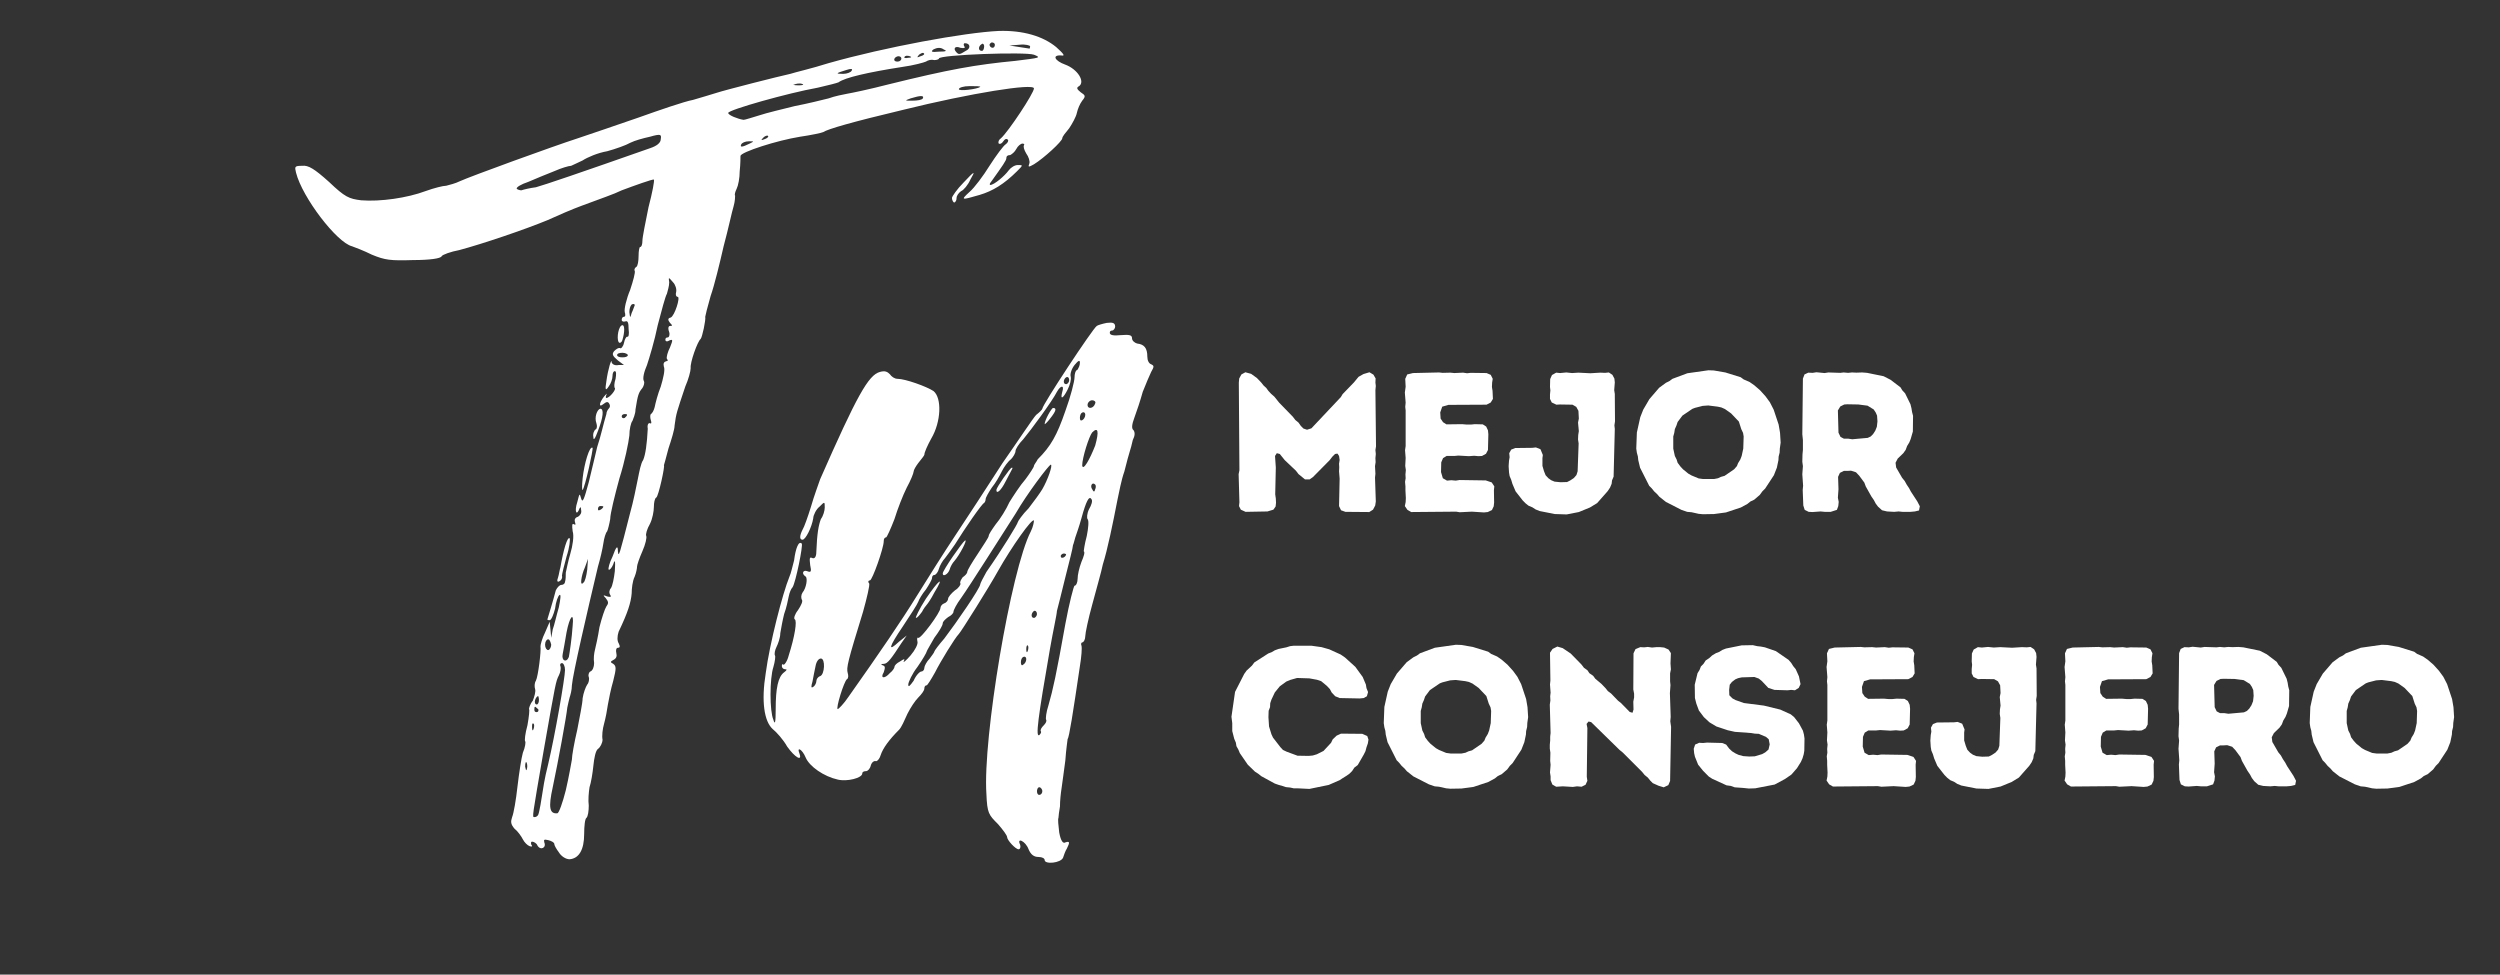 <svg xmlns="http://www.w3.org/2000/svg" xmlns:xlink="http://www.w3.org/1999/xlink" width="590" viewBox="0 0 442.5 172.5" height="230" preserveAspectRatio="xMidYMid meet"><rect x="0" y="0" width="442.5" height="172.5" fill="#333333" stroke="none"/><defs><g></g></defs><g fill="#ffffff" fill-opacity="1"><g transform="translate(216.702, 90.597)"><g><path d="M 2.605 -1.02 L 2.922 -0.387 L 3.766 0 L 7.637 -0.07 L 8.691 -0.387 L 9.082 -0.949 L 9.152 -1.617 L 9.117 -2.359 L 9.012 -3.098 L 9.117 -7.848 L 8.977 -9.891 L 9.293 -10.383 L 9.82 -10.242 L 10.699 -9.152 L 12.672 -7.285 L 13.129 -6.688 L 14.289 -5.738 L 15.098 -5.738 L 15.695 -6.16 L 18.652 -9.152 L 19.109 -9.75 L 19.602 -10.242 L 20.027 -10.312 L 20.309 -9.891 L 20.414 -9.188 L 20.309 -8.516 L 20.344 -7.883 L 20.309 -7.18 L 20.414 -5.879 L 20.309 -1.02 L 20.66 -0.281 L 21.434 0 L 25.656 0.035 L 26.324 -0.387 L 26.711 -1.125 L 26.816 -1.832 L 26.676 -6.055 L 26.746 -6.723 L 26.676 -8.094 L 26.781 -8.797 L 26.746 -9.504 L 26.816 -10.242 L 26.746 -10.945 L 26.852 -11.578 L 26.746 -21.539 L 26.816 -22.277 L 26.746 -22.875 L 26.781 -23.617 L 26.395 -24.285 L 25.691 -24.707 L 24.637 -24.391 L 23.758 -23.898 L 22.945 -22.91 L 20.941 -20.836 L 20.625 -20.309 L 15.414 -14.781 L 14.641 -14.535 L 14.008 -14.746 L 13.551 -15.203 L 13.129 -15.801 L 12.566 -16.262 L 12.141 -16.824 L 9.715 -19.32 L 8.867 -20.379 L 8.27 -20.906 L 7.812 -21.398 L 7.426 -21.926 L 6.934 -22.383 L 6.547 -22.875 L 5.773 -23.688 L 4.75 -24.426 L 3.73 -24.707 L 3.027 -24.32 L 2.641 -23.617 L 2.57 -22.875 L 2.676 -7.355 L 2.535 -6.688 L 2.676 -1.688 Z M 2.605 -1.02 "></path></g></g></g><g fill="#ffffff" fill-opacity="1"><g transform="translate(246.123, 90.597)"><g><path d="M 2.535 -1.02 L 2.992 -0.352 L 3.66 0.035 L 11.613 -0.035 L 12.246 0.07 L 14.395 -0.035 L 16.543 0.105 L 17.211 0.035 L 17.949 -0.316 L 18.266 -0.984 L 18.336 -1.652 L 18.301 -3.836 L 18.371 -4.504 L 17.914 -5.207 L 16.859 -5.562 L 12.211 -5.633 L 11.543 -5.527 L 10.77 -5.598 L 9.996 -5.527 L 9.258 -5.949 L 8.938 -7.039 L 8.977 -8.762 L 9.293 -9.504 L 9.926 -9.891 L 11.297 -9.891 L 12 -9.961 L 13.867 -9.855 L 14.816 -9.926 L 15.555 -9.855 L 16.191 -9.891 L 16.895 -10.277 L 17.246 -10.945 L 17.316 -13.727 L 17.246 -14.43 L 16.93 -15.098 L 16.332 -15.484 L 14.922 -15.52 L 14.219 -15.449 L 13.48 -15.449 L 12.672 -15.52 L 9.891 -15.484 L 9.293 -15.871 L 8.867 -16.508 L 8.797 -17.598 L 9.152 -18.617 L 10.242 -18.934 L 17 -18.969 L 17.738 -19.355 L 18.125 -19.992 L 18.055 -21.434 L 17.949 -22.102 L 17.984 -22.875 L 18.09 -23.547 L 17.738 -24.25 L 17 -24.566 L 14.184 -24.602 L 13.551 -24.531 L 12.848 -24.637 L 11.297 -24.566 L 10.594 -24.637 L 9.223 -24.602 L 8.586 -24.672 L 3.977 -24.566 L 2.957 -24.32 L 2.605 -23.547 L 2.676 -22.137 L 2.535 -21.117 L 2.676 -19.32 L 2.605 -18.582 L 2.676 -17.949 L 2.676 -11.648 L 2.57 -10.91 L 2.676 -9.539 L 2.605 -8.129 L 2.711 -7.391 L 2.641 -6.617 L 2.676 -5.949 L 2.57 -5.312 L 2.641 -4.504 L 2.641 -3.801 L 2.711 -2.43 L 2.676 -1.723 Z M 2.535 -1.02 "></path></g></g></g><g fill="#ffffff" fill-opacity="1"><g transform="translate(266.289, 90.597)"><g><path d="M 8.902 0.387 L 11.016 0.457 L 13.164 0.035 L 15.133 -0.773 L 16.402 -1.547 L 18.266 -3.66 L 18.688 -4.293 L 18.969 -4.961 L 19.039 -5.562 L 19.32 -6.23 L 19.531 -14.676 L 19.461 -15.309 L 19.566 -16.012 L 19.531 -20.871 L 19.426 -21.539 L 19.531 -22.91 L 19.461 -23.582 L 19.109 -24.25 L 18.477 -24.672 L 17.809 -24.602 L 16.965 -24.637 L 15.203 -24.531 L 13.094 -24.637 L 11.965 -24.566 L 10.945 -24.672 L 9.855 -24.566 L 9.152 -24.637 L 8.41 -24.215 L 8.094 -23.512 L 8.059 -22.102 L 8.129 -21.504 L 8.059 -20.766 L 8.059 -19.992 L 8.375 -19.355 L 9.188 -18.969 L 9.82 -19.004 L 12.035 -18.969 L 12.707 -18.582 L 13.094 -17.879 L 13.164 -16.508 L 13.023 -15.801 L 13.164 -14.289 L 13.059 -13.621 L 13.023 -12.812 L 13.129 -12.105 L 12.953 -7.18 L 12.742 -6.512 L 12.281 -5.984 L 11.648 -5.562 L 11.086 -5.277 L 9.926 -5.242 L 8.867 -5.348 L 8.27 -5.598 L 7.777 -5.949 L 7.285 -6.477 L 7.004 -7.18 L 6.723 -8.129 L 6.723 -9.504 L 6.793 -10.066 L 6.371 -11.086 L 5.562 -11.402 L 4.926 -11.332 L 1.902 -11.297 L 1.195 -11.016 L 0.844 -10.383 L 0.914 -9.68 L 0.809 -9.082 L 0.738 -8.094 L 0.809 -6.969 L 0.914 -6.336 L 1.195 -5.668 L 1.406 -4.961 L 1.973 -3.625 L 3.238 -2.008 L 3.73 -1.512 L 4.258 -1.09 L 4.926 -0.809 L 5.527 -0.422 L 6.23 -0.141 Z M 8.902 0.387 "></path></g></g></g><g fill="#ffffff" fill-opacity="1"><g transform="translate(288.249, 90.597)"><g><path d="M 13.164 0.422 L 15.133 0.387 L 17.246 0.105 L 19.887 -0.773 L 21.047 -1.406 L 21.574 -1.832 L 22.242 -2.148 L 23.227 -2.992 L 23.688 -3.625 L 24.18 -4.117 L 25.727 -6.477 L 26.254 -7.812 L 26.535 -9.152 L 26.57 -9.785 L 26.746 -10.488 L 26.781 -11.227 L 26.926 -12.246 L 26.816 -14.008 L 26.57 -15.449 L 25.691 -18.09 L 25.023 -19.391 L 24.25 -20.449 L 23.262 -21.539 L 22.242 -22.418 L 21.434 -22.98 L 20.379 -23.441 L 19.852 -23.828 L 17.141 -24.672 L 15.098 -25.023 L 14.148 -25.059 L 10.418 -24.531 L 7.777 -23.547 L 7.25 -23.156 L 6.617 -22.84 L 5.422 -21.961 L 3.695 -19.957 L 2.605 -18.09 L 2.078 -16.754 L 1.477 -14.043 L 1.371 -11.191 L 1.477 -10.453 L 1.652 -9.82 L 1.723 -9.152 L 2.043 -7.812 L 3.66 -4.609 L 4.082 -4.188 L 4.539 -3.625 L 5.066 -3.133 L 5.457 -2.676 L 6.617 -1.758 L 9.363 -0.352 L 10.383 0 L 11.156 0.07 L 12.422 0.352 Z M 15.133 -5.809 L 13.199 -5.809 L 12.422 -5.914 L 11.156 -6.441 L 10.594 -6.758 L 9.645 -7.531 L 9.188 -8.023 L 8.691 -8.691 L 8.516 -9.258 L 8.199 -9.891 L 7.918 -11.191 L 7.918 -13.34 L 8.094 -13.973 L 8.199 -14.641 L 8.48 -15.273 L 8.691 -15.906 L 9.539 -17.035 L 11.297 -18.23 L 11.754 -18.406 L 13.129 -18.758 L 14.113 -18.828 L 15.801 -18.617 L 16.438 -18.477 L 17.07 -18.195 L 18.16 -17.422 L 19.531 -15.977 L 19.957 -14.641 L 20.273 -13.973 L 20.379 -13.34 L 20.309 -11.191 L 20.027 -9.891 L 19.781 -9.258 L 19.391 -8.621 L 19.18 -8.094 L 18.688 -7.531 L 17 -6.371 L 16.367 -6.195 L 15.836 -5.949 Z M 15.133 -5.809 "></path></g></g></g><g fill="#ffffff" fill-opacity="1"><g transform="translate(316.474, 90.597)"><g><path d="M 2.711 -1.125 L 2.957 -0.352 L 3.66 0 L 4.328 0.035 L 5.773 -0.07 L 6.512 0 L 7.566 0 L 8.656 -0.352 L 8.902 -1.02 L 8.977 -1.758 L 8.832 -2.5 L 8.938 -4.012 L 8.867 -6.195 L 9.188 -6.898 L 9.891 -7.25 L 10.523 -7.25 L 11.156 -7.285 L 12.035 -7.004 L 12.602 -6.406 L 13.516 -5.172 L 13.762 -4.504 L 14.746 -2.746 L 15.203 -2.078 L 15.52 -1.477 L 15.941 -0.914 L 16.648 -0.281 L 17.527 -0.07 L 18.793 0 L 19.566 -0.07 L 20.273 0 L 21.68 0 L 22.453 -0.07 L 23.191 -0.246 L 23.336 -0.984 L 22.875 -1.867 L 21.75 -3.59 L 21.434 -4.188 L 21.012 -4.82 L 20.66 -5.457 L 20.203 -6.02 L 19.145 -7.848 L 19.039 -8.691 L 19.426 -9.434 L 20.414 -10.383 L 20.836 -10.98 L 21.082 -11.648 L 21.469 -12.281 L 21.715 -12.883 L 22.102 -14.219 L 22.137 -17 L 21.961 -17.668 L 21.855 -18.336 L 21.68 -19.039 L 20.73 -20.977 L 20.238 -21.504 L 19.922 -22.031 L 18.16 -23.371 L 16.93 -24.004 L 14.008 -24.602 L 13.129 -24.672 L 12.105 -24.637 L 11.332 -24.672 L 10.629 -24.602 L 9.855 -24.672 L 9.258 -24.602 L 7.145 -24.672 L 6.477 -24.566 L 5.031 -24.707 L 4.363 -24.602 L 3.59 -24.637 L 2.922 -24.32 L 2.641 -23.582 L 2.535 -13.727 L 2.641 -12.707 L 2.641 -10.945 L 2.57 -10.207 L 2.535 -8.867 L 2.641 -8.094 L 2.535 -6.652 L 2.676 -4.609 L 2.605 -3.871 Z M 9.891 -12.953 L 9.293 -13.27 L 8.938 -14.008 L 8.832 -17.949 L 9.258 -18.652 L 9.961 -19.004 L 10.523 -19.039 L 12.457 -19.004 L 14.078 -18.793 L 15.168 -18.125 L 15.52 -17.598 L 15.766 -17.035 L 15.836 -16.012 L 15.73 -15.062 L 15.449 -14.359 L 15.062 -13.762 L 14.641 -13.34 L 14.113 -13.094 L 11.367 -12.848 L 10.664 -12.953 Z M 9.891 -12.953 "></path></g></g></g><g fill="#ffffff" fill-opacity="1"><g transform="translate(216.702, 139.181)"><g><path d="M 12.953 0.352 L 15.062 0.457 L 18.477 -0.246 L 20.414 -1.09 L 20.941 -1.441 L 21.574 -1.832 L 22.172 -2.254 L 22.629 -2.711 L 23.016 -3.309 L 23.617 -3.766 L 24.672 -5.598 L 24.988 -6.23 L 25.164 -6.898 L 25.41 -7.602 L 25.516 -8.27 L 25.305 -8.902 L 24.426 -9.293 L 20.66 -9.328 L 19.887 -8.977 L 19.18 -8.305 L 18.898 -7.707 L 17.562 -6.266 L 16.367 -5.668 L 15.66 -5.457 L 14.922 -5.387 L 12.953 -5.422 L 11.051 -6.125 L 10.383 -6.441 L 9.926 -6.934 L 8.621 -8.621 L 8.34 -9.223 L 7.918 -10.594 L 7.812 -12.246 L 7.848 -13.375 L 8.094 -14.008 L 8.129 -14.711 L 8.34 -15.344 L 8.938 -16.613 L 9.82 -17.703 L 10.98 -18.547 L 11.648 -18.828 L 12.883 -19.18 L 15.062 -19.109 L 16.402 -18.863 L 17.141 -18.617 L 18.16 -17.773 L 18.688 -17.211 L 19.004 -16.613 L 19.637 -15.941 L 20.414 -15.625 L 23.969 -15.555 L 24.672 -15.625 L 25.234 -15.941 L 25.445 -16.684 L 25.164 -17.387 L 25.059 -18.02 L 24.496 -19.355 L 23.191 -21.152 L 21.363 -22.805 L 20.59 -23.336 L 18.582 -24.25 L 17.211 -24.637 L 15.449 -24.883 L 12.246 -24.883 L 11.648 -24.812 L 10.98 -24.602 L 9.609 -24.32 L 8.938 -24.074 L 8.41 -23.758 L 7.777 -23.512 L 5.312 -21.926 L 4.891 -21.363 L 3.941 -20.484 L 3.52 -19.887 L 1.902 -16.719 L 1.266 -12.316 L 1.406 -11.191 L 1.406 -9.785 L 1.758 -8.41 L 2.043 -7.742 L 2.148 -7.109 L 2.5 -6.477 L 2.746 -5.879 L 4.152 -3.836 L 5.422 -2.605 L 6.02 -2.219 L 6.547 -1.797 L 8.938 -0.492 L 9.645 -0.246 L 10.172 -0.105 L 10.91 0.141 L 11.648 0.211 L 12.281 0.352 Z M 12.953 0.352 "></path></g></g></g><g fill="#ffffff" fill-opacity="1"><g transform="translate(243.554, 139.181)"><g><path d="M 13.164 0.422 L 15.133 0.387 L 17.246 0.105 L 19.887 -0.773 L 21.047 -1.406 L 21.574 -1.832 L 22.242 -2.148 L 23.227 -2.992 L 23.688 -3.625 L 24.18 -4.117 L 25.727 -6.477 L 26.254 -7.812 L 26.535 -9.152 L 26.57 -9.785 L 26.746 -10.488 L 26.781 -11.227 L 26.926 -12.246 L 26.816 -14.008 L 26.57 -15.449 L 25.691 -18.09 L 25.023 -19.391 L 24.25 -20.449 L 23.262 -21.539 L 22.242 -22.418 L 21.434 -22.98 L 20.379 -23.441 L 19.852 -23.828 L 17.141 -24.672 L 15.098 -25.023 L 14.148 -25.059 L 10.418 -24.531 L 7.777 -23.547 L 7.25 -23.156 L 6.617 -22.84 L 5.422 -21.961 L 3.695 -19.957 L 2.605 -18.09 L 2.078 -16.754 L 1.477 -14.043 L 1.371 -11.191 L 1.477 -10.453 L 1.652 -9.82 L 1.723 -9.152 L 2.043 -7.812 L 3.66 -4.609 L 4.082 -4.188 L 4.539 -3.625 L 5.066 -3.133 L 5.457 -2.676 L 6.617 -1.758 L 9.363 -0.352 L 10.383 0 L 11.156 0.07 L 12.422 0.352 Z M 15.133 -5.809 L 13.199 -5.809 L 12.422 -5.914 L 11.156 -6.441 L 10.594 -6.758 L 9.645 -7.531 L 9.188 -8.023 L 8.691 -8.691 L 8.516 -9.258 L 8.199 -9.891 L 7.918 -11.191 L 7.918 -13.34 L 8.094 -13.973 L 8.199 -14.641 L 8.48 -15.273 L 8.691 -15.906 L 9.539 -17.035 L 11.297 -18.23 L 11.754 -18.406 L 13.129 -18.758 L 14.113 -18.828 L 15.801 -18.617 L 16.438 -18.477 L 17.07 -18.195 L 18.16 -17.422 L 19.531 -15.977 L 19.957 -14.641 L 20.273 -13.973 L 20.379 -13.34 L 20.309 -11.191 L 20.027 -9.891 L 19.781 -9.258 L 19.391 -8.621 L 19.18 -8.094 L 18.688 -7.531 L 17 -6.371 L 16.367 -6.195 L 15.836 -5.949 Z M 15.133 -5.809 "></path></g></g></g><g fill="#ffffff" fill-opacity="1"><g transform="translate(271.779, 139.181)"><g><path d="M 20.766 -0.562 L 21.785 -0.105 L 22.699 0.176 L 23.512 -0.211 L 23.828 -0.949 L 24.004 -10.523 L 23.863 -11.508 L 23.934 -12.281 L 23.793 -16.508 L 23.898 -17.914 L 23.828 -18.582 L 23.828 -19.992 L 23.969 -20.695 L 23.898 -21.75 L 23.969 -23.582 L 23.547 -24.215 L 22.77 -24.566 L 22.066 -24.637 L 21.398 -24.637 L 20.625 -24.566 L 19.887 -24.672 L 19.25 -24.602 L 18.547 -24.637 L 17.703 -24.285 L 17.352 -23.547 L 17.316 -17.141 L 17.457 -16.402 L 17.457 -15.73 L 17.316 -14.992 L 17.352 -13.586 L 17.176 -13.023 L 16.684 -13.164 L 15.133 -14.746 L 14.605 -15.168 L 13.375 -16.438 L 12.812 -16.859 L 12.422 -17.352 L 11.684 -18.125 L 10.594 -19.039 L 10.207 -19.566 L 9.539 -20.027 L 9.188 -20.555 L 8.586 -20.977 L 8.129 -21.574 L 6.23 -23.512 L 4.82 -24.461 L 3.871 -24.742 L 3.027 -24.32 L 2.57 -23.652 L 2.641 -18.723 L 2.57 -18.02 L 2.676 -16.578 L 2.605 -15.941 L 2.641 -15.203 L 2.535 -14.465 L 2.676 -9.434 L 2.605 -8.797 L 2.605 -8.129 L 2.535 -7.355 L 2.535 -6.688 L 2.641 -5.949 L 2.605 -4.504 L 2.676 -3.801 L 2.57 -2.465 L 2.676 -1.758 L 2.676 -1.09 L 2.992 -0.316 L 3.66 0.07 L 4.855 0 L 6.617 0.105 L 7.355 0 L 8.164 0.07 L 8.867 -0.281 L 9.188 -0.984 L 9.082 -1.688 L 9.188 -10.312 L 9.047 -11.051 L 9.398 -11.473 L 9.855 -11.367 L 14.887 -6.441 L 15.449 -5.984 L 18.863 -2.57 L 19.32 -2.008 L 19.887 -1.547 L 20.309 -1.02 Z M 20.766 -0.562 "></path></g></g></g><g fill="#ffffff" fill-opacity="1"><g transform="translate(298.315, 139.181)"><g><path d="M 10.207 0.281 L 11.227 0.387 L 12.352 0.352 L 15.801 -0.316 L 17.633 -1.301 L 18.758 -2.078 L 19.746 -3.203 L 20.449 -4.328 L 20.73 -4.961 L 20.941 -5.668 L 21.047 -6.301 L 21.082 -8.48 L 20.977 -9.188 L 20.801 -9.855 L 20.098 -11.156 L 19.25 -12.246 L 18.652 -12.742 L 16.789 -13.586 L 13.902 -14.289 L 10.348 -14.746 L 8.867 -15.273 L 8.34 -15.555 L 7.777 -16.117 L 7.742 -17.07 L 7.848 -17.984 L 8.234 -18.477 L 8.832 -18.934 L 9.328 -19.145 L 9.961 -19.285 L 12.211 -19.355 L 12.988 -19.074 L 13.516 -18.652 L 14.676 -17.422 L 15.766 -17.07 L 18.09 -17 L 18.723 -17.07 L 19.391 -17 L 20.062 -17.422 L 20.379 -18.09 L 20.098 -19.461 L 19.531 -20.73 L 19.074 -21.293 L 18.723 -21.855 L 18.266 -22.383 L 16.012 -23.934 L 14.078 -24.602 L 13.34 -24.742 L 12.707 -24.812 L 11.93 -24.988 L 9.961 -24.953 L 7.18 -24.391 L 6.547 -24.145 L 5.984 -23.793 L 5.422 -23.582 L 4.715 -23.156 L 4.223 -22.699 L 3.59 -22.277 L 3.203 -21.68 L 2.746 -21.223 L 2.5 -20.59 L 2.148 -20.027 L 1.652 -17.984 L 1.688 -15.625 L 1.938 -14.641 L 2.395 -13.41 L 3.273 -12.246 L 4.258 -11.332 L 5.492 -10.594 L 7.496 -9.926 L 8.762 -9.645 L 11.648 -9.434 L 12.281 -9.328 L 12.988 -9.293 L 14.254 -8.762 L 14.746 -8.34 L 14.922 -7.426 L 14.711 -6.512 L 14.148 -6.02 L 13.586 -5.703 L 12.281 -5.312 L 11.297 -5.277 L 10.242 -5.348 L 9.434 -5.562 L 8.902 -5.809 L 8.27 -6.195 L 7.742 -6.688 L 7.215 -7.391 L 6.512 -7.672 L 3.836 -7.742 L 3.133 -7.672 L 2.43 -7.707 L 1.723 -7.391 L 1.477 -6.652 L 1.547 -5.879 L 1.688 -5.242 L 2.254 -3.836 L 3.133 -2.746 L 4.152 -1.723 L 4.75 -1.336 L 7.285 -0.176 L 8.059 -0.07 L 8.727 0.176 Z M 10.207 0.281 "></path></g></g></g><g fill="#ffffff" fill-opacity="1"><g transform="translate(320.768, 139.181)"><g><path d="M 2.535 -1.02 L 2.992 -0.352 L 3.66 0.035 L 11.613 -0.035 L 12.246 0.07 L 14.395 -0.035 L 16.543 0.105 L 17.211 0.035 L 17.949 -0.316 L 18.266 -0.984 L 18.336 -1.652 L 18.301 -3.836 L 18.371 -4.504 L 17.914 -5.207 L 16.859 -5.562 L 12.211 -5.633 L 11.543 -5.527 L 10.77 -5.598 L 9.996 -5.527 L 9.258 -5.949 L 8.938 -7.039 L 8.977 -8.762 L 9.293 -9.504 L 9.926 -9.891 L 11.297 -9.891 L 12 -9.961 L 13.867 -9.855 L 14.816 -9.926 L 15.555 -9.855 L 16.191 -9.891 L 16.895 -10.277 L 17.246 -10.945 L 17.316 -13.727 L 17.246 -14.43 L 16.93 -15.098 L 16.332 -15.484 L 14.922 -15.52 L 14.219 -15.449 L 13.48 -15.449 L 12.672 -15.52 L 9.891 -15.484 L 9.293 -15.871 L 8.867 -16.508 L 8.797 -17.598 L 9.152 -18.617 L 10.242 -18.934 L 17 -18.969 L 17.738 -19.355 L 18.125 -19.992 L 18.055 -21.434 L 17.949 -22.102 L 17.984 -22.875 L 18.09 -23.547 L 17.738 -24.25 L 17 -24.566 L 14.184 -24.602 L 13.551 -24.531 L 12.848 -24.637 L 11.297 -24.566 L 10.594 -24.637 L 9.223 -24.602 L 8.586 -24.672 L 3.977 -24.566 L 2.957 -24.32 L 2.605 -23.547 L 2.676 -22.137 L 2.535 -21.117 L 2.676 -19.32 L 2.605 -18.582 L 2.676 -17.949 L 2.676 -11.648 L 2.57 -10.91 L 2.676 -9.539 L 2.605 -8.129 L 2.711 -7.391 L 2.641 -6.617 L 2.676 -5.949 L 2.57 -5.312 L 2.641 -4.504 L 2.641 -3.801 L 2.711 -2.43 L 2.676 -1.723 Z M 2.535 -1.02 "></path></g></g></g><g fill="#ffffff" fill-opacity="1"><g transform="translate(340.934, 139.181)"><g><path d="M 8.902 0.387 L 11.016 0.457 L 13.164 0.035 L 15.133 -0.773 L 16.402 -1.547 L 18.266 -3.66 L 18.688 -4.293 L 18.969 -4.961 L 19.039 -5.562 L 19.32 -6.23 L 19.531 -14.676 L 19.461 -15.309 L 19.566 -16.012 L 19.531 -20.871 L 19.426 -21.539 L 19.531 -22.91 L 19.461 -23.582 L 19.109 -24.25 L 18.477 -24.672 L 17.809 -24.602 L 16.965 -24.637 L 15.203 -24.531 L 13.094 -24.637 L 11.965 -24.566 L 10.945 -24.672 L 9.855 -24.566 L 9.152 -24.637 L 8.41 -24.215 L 8.094 -23.512 L 8.059 -22.102 L 8.129 -21.504 L 8.059 -20.766 L 8.059 -19.992 L 8.375 -19.355 L 9.188 -18.969 L 9.82 -19.004 L 12.035 -18.969 L 12.707 -18.582 L 13.094 -17.879 L 13.164 -16.508 L 13.023 -15.801 L 13.164 -14.289 L 13.059 -13.621 L 13.023 -12.812 L 13.129 -12.105 L 12.953 -7.18 L 12.742 -6.512 L 12.281 -5.984 L 11.648 -5.562 L 11.086 -5.277 L 9.926 -5.242 L 8.867 -5.348 L 8.27 -5.598 L 7.777 -5.949 L 7.285 -6.477 L 7.004 -7.18 L 6.723 -8.129 L 6.723 -9.504 L 6.793 -10.066 L 6.371 -11.086 L 5.562 -11.402 L 4.926 -11.332 L 1.902 -11.297 L 1.195 -11.016 L 0.844 -10.383 L 0.914 -9.68 L 0.809 -9.082 L 0.738 -8.094 L 0.809 -6.969 L 0.914 -6.336 L 1.195 -5.668 L 1.406 -4.961 L 1.973 -3.625 L 3.238 -2.008 L 3.73 -1.512 L 4.258 -1.09 L 4.926 -0.809 L 5.527 -0.422 L 6.23 -0.141 Z M 8.902 0.387 "></path></g></g></g><g fill="#ffffff" fill-opacity="1"><g transform="translate(362.894, 139.181)"><g><path d="M 2.535 -1.02 L 2.992 -0.352 L 3.66 0.035 L 11.613 -0.035 L 12.246 0.07 L 14.395 -0.035 L 16.543 0.105 L 17.211 0.035 L 17.949 -0.316 L 18.266 -0.984 L 18.336 -1.652 L 18.301 -3.836 L 18.371 -4.504 L 17.914 -5.207 L 16.859 -5.562 L 12.211 -5.633 L 11.543 -5.527 L 10.77 -5.598 L 9.996 -5.527 L 9.258 -5.949 L 8.938 -7.039 L 8.977 -8.762 L 9.293 -9.504 L 9.926 -9.891 L 11.297 -9.891 L 12 -9.961 L 13.867 -9.855 L 14.816 -9.926 L 15.555 -9.855 L 16.191 -9.891 L 16.895 -10.277 L 17.246 -10.945 L 17.316 -13.727 L 17.246 -14.43 L 16.93 -15.098 L 16.332 -15.484 L 14.922 -15.52 L 14.219 -15.449 L 13.48 -15.449 L 12.672 -15.52 L 9.891 -15.484 L 9.293 -15.871 L 8.867 -16.508 L 8.797 -17.598 L 9.152 -18.617 L 10.242 -18.934 L 17 -18.969 L 17.738 -19.355 L 18.125 -19.992 L 18.055 -21.434 L 17.949 -22.102 L 17.984 -22.875 L 18.09 -23.547 L 17.738 -24.25 L 17 -24.566 L 14.184 -24.602 L 13.551 -24.531 L 12.848 -24.637 L 11.297 -24.566 L 10.594 -24.637 L 9.223 -24.602 L 8.586 -24.672 L 3.977 -24.566 L 2.957 -24.32 L 2.605 -23.547 L 2.676 -22.137 L 2.535 -21.117 L 2.676 -19.32 L 2.605 -18.582 L 2.676 -17.949 L 2.676 -11.648 L 2.57 -10.91 L 2.676 -9.539 L 2.605 -8.129 L 2.711 -7.391 L 2.641 -6.617 L 2.676 -5.949 L 2.57 -5.312 L 2.641 -4.504 L 2.641 -3.801 L 2.711 -2.43 L 2.676 -1.723 Z M 2.535 -1.02 "></path></g></g></g><g fill="#ffffff" fill-opacity="1"><g transform="translate(383.06, 139.181)"><g><path d="M 2.711 -1.125 L 2.957 -0.352 L 3.66 0 L 4.328 0.035 L 5.773 -0.07 L 6.512 0 L 7.566 0 L 8.656 -0.352 L 8.902 -1.02 L 8.977 -1.758 L 8.832 -2.5 L 8.938 -4.012 L 8.867 -6.195 L 9.188 -6.898 L 9.891 -7.25 L 10.523 -7.25 L 11.156 -7.285 L 12.035 -7.004 L 12.602 -6.406 L 13.516 -5.172 L 13.762 -4.504 L 14.746 -2.746 L 15.203 -2.078 L 15.52 -1.477 L 15.941 -0.914 L 16.648 -0.281 L 17.527 -0.07 L 18.793 0 L 19.566 -0.07 L 20.273 0 L 21.68 0 L 22.453 -0.07 L 23.191 -0.246 L 23.336 -0.984 L 22.875 -1.867 L 21.75 -3.59 L 21.434 -4.188 L 21.012 -4.82 L 20.66 -5.457 L 20.203 -6.02 L 19.145 -7.848 L 19.039 -8.691 L 19.426 -9.434 L 20.414 -10.383 L 20.836 -10.98 L 21.082 -11.648 L 21.469 -12.281 L 21.715 -12.883 L 22.102 -14.219 L 22.137 -17 L 21.961 -17.668 L 21.855 -18.336 L 21.68 -19.039 L 20.73 -20.977 L 20.238 -21.504 L 19.922 -22.031 L 18.16 -23.371 L 16.93 -24.004 L 14.008 -24.602 L 13.129 -24.672 L 12.105 -24.637 L 11.332 -24.672 L 10.629 -24.602 L 9.855 -24.672 L 9.258 -24.602 L 7.145 -24.672 L 6.477 -24.566 L 5.031 -24.707 L 4.363 -24.602 L 3.59 -24.637 L 2.922 -24.32 L 2.641 -23.582 L 2.535 -13.727 L 2.641 -12.707 L 2.641 -10.945 L 2.57 -10.207 L 2.535 -8.867 L 2.641 -8.094 L 2.535 -6.652 L 2.676 -4.609 L 2.605 -3.871 Z M 9.891 -12.953 L 9.293 -13.27 L 8.938 -14.008 L 8.832 -17.949 L 9.258 -18.652 L 9.961 -19.004 L 10.523 -19.039 L 12.457 -19.004 L 14.078 -18.793 L 15.168 -18.125 L 15.52 -17.598 L 15.766 -17.035 L 15.836 -16.012 L 15.73 -15.062 L 15.449 -14.359 L 15.062 -13.762 L 14.641 -13.34 L 14.113 -13.094 L 11.367 -12.848 L 10.664 -12.953 Z M 9.891 -12.953 "></path></g></g></g><g fill="#ffffff" fill-opacity="1"><g transform="translate(407.449, 139.181)"><g><path d="M 13.164 0.422 L 15.133 0.387 L 17.246 0.105 L 19.887 -0.773 L 21.047 -1.406 L 21.574 -1.832 L 22.242 -2.148 L 23.227 -2.992 L 23.688 -3.625 L 24.18 -4.117 L 25.727 -6.477 L 26.254 -7.812 L 26.535 -9.152 L 26.57 -9.785 L 26.746 -10.488 L 26.781 -11.227 L 26.926 -12.246 L 26.816 -14.008 L 26.57 -15.449 L 25.691 -18.09 L 25.023 -19.391 L 24.25 -20.449 L 23.262 -21.539 L 22.242 -22.418 L 21.434 -22.98 L 20.379 -23.441 L 19.852 -23.828 L 17.141 -24.672 L 15.098 -25.023 L 14.148 -25.059 L 10.418 -24.531 L 7.777 -23.547 L 7.25 -23.156 L 6.617 -22.84 L 5.422 -21.961 L 3.695 -19.957 L 2.605 -18.09 L 2.078 -16.754 L 1.477 -14.043 L 1.371 -11.191 L 1.477 -10.453 L 1.652 -9.82 L 1.723 -9.152 L 2.043 -7.812 L 3.66 -4.609 L 4.082 -4.188 L 4.539 -3.625 L 5.066 -3.133 L 5.457 -2.676 L 6.617 -1.758 L 9.363 -0.352 L 10.383 0 L 11.156 0.07 L 12.422 0.352 Z M 15.133 -5.809 L 13.199 -5.809 L 12.422 -5.914 L 11.156 -6.441 L 10.594 -6.758 L 9.645 -7.531 L 9.188 -8.023 L 8.691 -8.691 L 8.516 -9.258 L 8.199 -9.891 L 7.918 -11.191 L 7.918 -13.34 L 8.094 -13.973 L 8.199 -14.641 L 8.48 -15.273 L 8.691 -15.906 L 9.539 -17.035 L 11.297 -18.23 L 11.754 -18.406 L 13.129 -18.758 L 14.113 -18.828 L 15.801 -18.617 L 16.438 -18.477 L 17.07 -18.195 L 18.16 -17.422 L 19.531 -15.977 L 19.957 -14.641 L 20.273 -13.973 L 20.379 -13.34 L 20.309 -11.191 L 20.027 -9.891 L 19.781 -9.258 L 19.391 -8.621 L 19.18 -8.094 L 18.688 -7.531 L 17 -6.371 L 16.367 -6.195 L 15.836 -5.949 Z M 15.133 -5.809 "></path></g></g></g><g fill="#ffffff" fill-opacity="1"><g transform="translate(53.487, 149.512)"><g><path d="M 49.637 -62.793 C 50.047 -63.199 51.539 -69.98 51.402 -70.254 C 50.859 -70.66 49.91 -67.406 49.637 -64.828 C 49.504 -63.609 49.504 -62.66 49.637 -62.793 Z M 117.043 -117.18 C 115.961 -116.094 115.008 -114.738 115.008 -114.469 C 115.008 -114.059 115.281 -113.652 115.418 -113.652 C 115.688 -113.789 115.824 -114.059 115.824 -114.469 C 115.824 -114.875 116.23 -115.418 116.637 -115.688 C 117.043 -115.824 117.859 -116.773 118.266 -117.723 C 119.215 -119.352 119.078 -119.352 117.043 -117.18 Z M 45.57 -46.656 C 45.84 -46.789 46.113 -47.199 45.977 -47.605 C 45.977 -47.875 46.383 -49.504 46.789 -50.996 C 47.332 -52.621 47.469 -54.113 47.332 -54.25 C 46.926 -54.52 46.246 -52.215 45.707 -49.098 C 45.57 -48.688 45.434 -47.738 45.297 -47.332 C 45.027 -46.656 45.164 -46.383 45.57 -46.656 Z M 51.945 -73.508 C 51.672 -73.371 51.402 -72.695 51.539 -72.152 C 51.539 -71.473 51.809 -71.746 52.352 -73.238 C 53.301 -75.68 53.438 -77.172 52.758 -77.172 C 52.215 -77.035 51.672 -75.68 52.078 -74.594 C 52.215 -74.188 52.215 -73.645 51.945 -73.508 Z M 56.691 -89.375 C 57.098 -90.734 57.098 -91.953 56.691 -91.953 C 56.012 -91.953 55.605 -89.648 56.012 -88.969 C 56.148 -88.699 56.555 -88.836 56.691 -89.375 Z M 137.793 -133.184 C 137.117 -133.727 136.98 -133.996 137.523 -134.27 C 138.609 -135.082 137.254 -137.254 135.082 -138.066 C 133.184 -138.742 132.641 -139.828 134.402 -139.695 C 135.082 -139.559 134.812 -139.965 133.453 -141.184 C 131.148 -143.086 127.621 -144.168 123.281 -144.035 C 117.316 -143.762 103.211 -141.184 93.176 -138.336 C 90.191 -137.387 87.207 -136.711 86.395 -136.438 C 84.496 -136.031 74.863 -133.59 73.238 -133.047 C 72.422 -132.777 70.523 -132.234 69.168 -131.828 C 67.676 -131.555 63.336 -130.062 59.539 -128.707 C 55.605 -127.352 50.859 -125.723 48.824 -125.047 C 44.215 -123.555 29.703 -118.266 27.938 -117.449 C 27.125 -117.043 26.039 -116.773 25.496 -116.637 C 24.953 -116.637 23.328 -116.23 21.836 -115.688 C 18.582 -114.469 13.832 -113.789 10.441 -114.059 C 8.273 -114.332 7.594 -114.602 4.746 -117.316 C 2.172 -119.621 1.086 -120.301 0 -120.164 C -1.355 -120.164 -1.355 -120.027 -1.086 -118.941 C 0 -114.602 6.102 -106.602 8.816 -105.922 C 9.223 -105.789 10.984 -105.109 12.344 -104.43 C 14.648 -103.48 15.598 -103.348 19.664 -103.48 C 22.516 -103.48 24.547 -103.754 24.684 -104.16 C 24.82 -104.43 26.312 -104.973 27.805 -105.246 C 31.871 -106.328 39.465 -108.906 43.398 -110.535 C 45.164 -111.348 48.012 -112.57 49.504 -113.109 C 52.758 -114.332 55.199 -115.145 56.555 -115.824 C 58.727 -116.637 62.117 -117.859 62.25 -117.723 C 62.387 -117.586 61.98 -115.418 61.301 -112.84 C 60.762 -110.129 60.219 -107.551 60.219 -106.871 C 60.219 -106.328 60.082 -105.789 59.809 -105.789 C 59.676 -105.789 59.539 -105.109 59.539 -104.16 C 59.539 -103.348 59.402 -102.398 59.133 -102.262 C 58.859 -102.125 58.727 -101.719 58.859 -101.582 C 58.996 -101.312 58.59 -99.82 58.047 -98.191 C 57.371 -96.566 56.961 -94.801 57.098 -94.258 C 57.234 -93.852 57.234 -93.445 56.961 -93.445 C 56.691 -93.445 56.555 -93.176 56.555 -92.902 C 56.555 -92.633 56.828 -92.496 57.234 -92.633 C 57.641 -92.766 57.777 -92.359 57.777 -91.277 C 57.91 -90.324 57.777 -89.785 57.504 -89.918 C 57.371 -89.918 57.098 -89.512 56.961 -88.836 C 56.828 -88.156 56.418 -87.75 56.285 -87.887 C 56.012 -88.02 55.605 -87.75 55.199 -87.344 C 54.793 -86.801 54.93 -86.527 55.879 -85.715 L 56.961 -84.902 L 56.012 -84.902 C 55.336 -84.766 54.93 -85.035 54.793 -85.309 C 54.793 -86.395 54.113 -84.086 53.844 -82.055 C 53.57 -80.426 53.707 -80.289 54.25 -81.105 C 54.656 -81.645 54.93 -82.461 54.93 -83.004 C 54.93 -83.41 55.062 -83.816 55.336 -83.816 C 55.605 -83.816 55.605 -83.273 55.469 -82.461 C 55.199 -81.645 55.199 -80.969 55.336 -80.832 C 55.605 -80.562 54.387 -79.07 53.844 -79.07 C 53.707 -79.07 53.707 -79.34 53.844 -79.613 C 53.98 -80.02 53.844 -79.746 53.438 -79.34 C 52.488 -78.121 52.488 -77.305 53.301 -77.984 C 53.844 -78.391 54.113 -78.527 54.387 -77.984 C 54.52 -77.715 54.52 -77.441 54.25 -77.172 C 54.113 -77.035 53.844 -76.629 53.844 -76.223 C 53.301 -74.457 52.895 -72.422 52.215 -70.391 C 51.945 -69.168 51.266 -66.457 50.723 -64.152 C 49.91 -61.168 49.637 -60.352 49.367 -61.301 C 49.098 -62.25 49.098 -62.25 48.688 -60.625 C 48.148 -58.996 48.555 -58.047 49.098 -59.539 C 49.23 -59.809 49.367 -59.809 49.367 -59.27 C 49.504 -58.727 49.23 -58.32 48.824 -58.047 C 48.281 -57.91 48.148 -57.504 48.281 -57.098 C 48.418 -56.691 48.418 -56.555 48.148 -56.691 C 47.738 -56.961 47.738 -56.555 47.875 -55.469 C 48.148 -54.656 47.875 -52.895 47.469 -51.539 C 47.062 -50.18 46.789 -48.688 46.656 -48.148 C 46.656 -47.605 46.656 -46.926 46.52 -46.52 C 46.52 -46.246 46.246 -45.977 45.84 -45.977 C 45.57 -45.977 45.164 -45.57 44.891 -45.027 C 44.484 -43.398 43.398 -39.875 43.398 -39.875 C 43.398 -39.738 43.672 -39.738 43.809 -39.738 C 44.078 -39.738 44.484 -40.688 44.758 -41.773 C 44.891 -42.992 45.297 -44.078 45.57 -44.215 C 45.84 -44.348 45.707 -43.398 45.434 -42.043 C 45.027 -40.688 44.621 -38.789 44.348 -38.109 L 44.078 -36.617 L 43.941 -38.109 L 43.809 -39.465 L 42.992 -37.566 C 42.449 -36.484 42.18 -35.398 42.18 -35.125 C 42.316 -34.312 41.773 -29.836 41.367 -29.023 C 41.094 -28.617 41.094 -27.938 41.23 -27.531 C 41.367 -27.125 41.094 -26.176 40.824 -25.496 C 40.281 -24.82 40.145 -24.141 40.145 -24.004 C 40.281 -24.004 40.145 -22.648 39.875 -21.156 C 39.465 -19.664 39.332 -18.445 39.465 -18.309 C 39.602 -18.172 39.465 -17.223 39.059 -16.273 C 38.789 -15.324 38.383 -12.613 38.109 -10.309 C 37.84 -7.867 37.434 -5.562 37.16 -4.883 C 36.891 -4.07 36.891 -3.66 37.566 -2.848 C 38.109 -2.441 38.789 -1.492 39.059 -0.949 C 39.332 -0.406 39.875 0.137 40.281 0.27 C 40.688 0.406 40.824 0.27 40.551 0 C 40.418 -0.406 40.551 -0.543 40.688 -0.543 C 40.957 -0.543 41.5 -0.27 41.637 0.137 C 42.18 1.086 43.266 0.543 42.855 -0.406 C 42.723 -0.949 42.855 -0.949 43.535 -0.812 C 44.078 -0.68 44.621 -0.406 44.621 -0.137 C 44.621 0.137 45.027 0.812 45.434 1.355 C 45.84 2.035 46.656 2.578 47.332 2.578 C 48.961 2.441 49.91 0.949 49.91 -1.898 C 49.91 -3.254 50.047 -4.609 50.316 -4.746 C 50.59 -5.02 50.723 -5.969 50.723 -6.918 C 50.59 -7.867 50.723 -9.359 50.859 -10.172 C 51.129 -10.984 51.402 -12.613 51.539 -13.969 C 51.672 -15.324 51.945 -16.684 52.352 -16.953 C 52.758 -17.223 53.164 -18.039 53.164 -18.582 C 53.027 -19.258 53.164 -20.48 53.438 -21.43 C 53.707 -22.379 53.98 -23.871 54.113 -24.82 C 54.25 -25.633 54.656 -27.668 55.062 -29.023 C 55.605 -31.195 55.605 -31.602 55.062 -32.008 C 54.52 -32.277 54.52 -32.414 55.062 -32.688 C 55.605 -32.957 55.742 -33.363 55.605 -33.906 C 55.469 -34.449 55.605 -34.855 55.879 -34.855 C 56.285 -34.855 56.285 -35.125 56.012 -35.668 C 55.742 -36.074 55.742 -36.891 56.012 -37.703 C 57.641 -41.094 58.184 -42.855 58.32 -44.484 C 58.32 -45.297 58.453 -46.656 58.859 -47.469 C 59.133 -48.148 59.27 -48.961 59.27 -49.23 C 59.27 -49.504 59.676 -50.723 60.219 -51.945 C 60.762 -53.164 61.031 -54.387 60.895 -54.656 C 60.762 -54.93 61.031 -55.879 61.574 -56.828 C 61.98 -57.641 62.25 -58.996 62.25 -59.809 C 62.25 -60.488 62.387 -61.301 62.66 -61.438 C 63.066 -61.574 64.285 -67.27 64.016 -67.133 C 64.016 -67.133 64.422 -68.492 64.828 -70.117 C 65.371 -71.746 65.914 -73.508 65.914 -74.188 C 66.184 -76.355 66.32 -76.629 67.812 -81.105 C 68.355 -82.324 68.762 -83.816 68.762 -84.359 C 68.625 -85.309 69.98 -89.105 70.523 -89.512 C 70.797 -89.785 71.473 -92.902 71.34 -93.445 C 71.34 -93.582 71.746 -95.207 72.289 -97.105 C 72.965 -99.008 73.914 -102.938 74.594 -105.922 C 75.406 -108.906 76.086 -112.16 76.355 -112.977 C 76.629 -113.926 76.629 -114.738 76.629 -114.875 C 76.492 -115.008 76.629 -115.551 76.898 -116.094 C 77.172 -116.637 77.441 -117.992 77.441 -119.215 C 77.578 -120.434 77.578 -121.656 77.578 -121.926 C 77.715 -122.605 83.953 -124.641 88.156 -125.316 C 90.055 -125.59 91.953 -125.996 92.227 -126.133 C 93.039 -126.672 97.242 -127.895 106.328 -130.062 C 118.398 -133.047 129.523 -134.812 129.523 -133.863 C 129.523 -133.047 125.047 -126.266 123.691 -125.047 C 123.281 -124.773 123.148 -124.367 123.281 -124.098 C 123.555 -123.961 123.824 -124.098 124.098 -124.504 C 124.367 -124.91 124.641 -125.047 124.91 -124.773 C 125.047 -124.641 124.91 -124.23 124.504 -123.961 C 124.098 -123.691 122.875 -122.062 121.656 -120.164 C 120.57 -118.398 118.941 -116.23 118.129 -115.551 C 116.5 -114.059 116.637 -114.059 119.891 -115.008 C 122.199 -115.688 124.23 -116.91 126.539 -119.215 C 127.621 -120.301 127.621 -120.301 126.672 -120.301 C 126.133 -120.301 125.453 -119.891 125.047 -119.352 C 124.367 -118.398 122.469 -116.773 121.789 -116.773 C 121.656 -116.773 121.656 -117.043 121.926 -117.316 C 123.961 -120.164 124.641 -121.113 124.641 -121.52 C 124.641 -121.926 124.91 -122.062 125.316 -122.062 C 125.59 -122.199 126.133 -122.605 126.402 -123.148 C 126.672 -123.691 127.215 -124.098 127.488 -124.098 C 127.758 -124.098 127.895 -123.961 127.758 -123.824 C 127.621 -123.555 127.758 -123.012 128.164 -122.332 C 128.57 -121.789 128.844 -120.977 128.707 -120.57 C 128.438 -119.891 128.57 -119.891 129.523 -120.434 C 131.285 -121.52 134.539 -124.504 134.539 -125.047 C 134.539 -125.316 135.082 -125.996 135.762 -126.809 C 136.305 -127.621 136.98 -128.844 137.117 -129.523 C 137.254 -130.199 137.66 -131.148 138.066 -131.691 C 138.742 -132.504 138.609 -132.641 137.793 -133.184 Z M 39.738 -13.293 C 39.602 -13.02 39.602 -13.293 39.465 -13.832 C 39.465 -14.512 39.602 -14.781 39.738 -14.512 C 39.875 -14.105 39.875 -13.699 39.738 -13.293 Z M 61.574 -123.281 C 49.23 -118.941 42.855 -116.773 41.367 -116.367 C 40.281 -116.23 39.195 -115.961 38.789 -115.824 C 38.516 -115.824 38.109 -115.961 37.977 -116.094 C 37.84 -116.367 38.789 -116.91 40.008 -117.316 C 41.23 -117.859 43.266 -118.672 44.621 -119.215 C 45.84 -119.758 47.199 -120.164 47.605 -120.164 C 47.875 -120.301 48.824 -120.707 49.637 -121.113 C 50.453 -121.656 52.352 -122.469 53.98 -122.742 C 55.469 -123.148 57.371 -123.824 58.047 -124.23 C 58.859 -124.641 60.352 -125.047 61.574 -125.316 C 63.473 -125.859 63.609 -125.723 63.473 -124.91 C 63.473 -124.23 62.793 -123.691 61.574 -123.281 Z M 58.32 -95.617 C 58.59 -95.75 58.859 -95.75 58.859 -95.48 C 58.727 -95.207 58.59 -94.668 58.32 -94.125 C 58.047 -93.176 58.047 -93.176 57.91 -94.258 C 57.91 -94.801 58.047 -95.344 58.32 -95.617 Z M 56.691 -86.258 C 56.148 -86.258 55.742 -86.395 55.742 -86.664 C 55.742 -86.934 56.148 -87.07 56.691 -87.07 C 57.234 -87.07 57.641 -86.801 57.641 -86.664 C 57.641 -86.395 57.234 -86.258 56.691 -86.258 Z M 57.098 -76.223 C 57.234 -76.223 57.504 -76.223 57.504 -76.086 C 57.504 -75.949 57.371 -75.812 57.098 -75.543 C 56.828 -75.406 56.555 -75.543 56.555 -75.812 C 56.555 -76.086 56.828 -76.223 57.098 -76.223 Z M 52.758 -59.945 C 53.027 -59.945 53.301 -59.945 53.301 -59.809 C 53.301 -59.676 53.027 -59.402 52.758 -59.27 C 52.488 -59.133 52.352 -59.133 52.352 -59.402 C 52.352 -59.676 52.488 -59.945 52.758 -59.945 Z M 50.047 -49.098 L 50.59 -50.59 L 50.453 -48.688 C 50.316 -47.605 50.047 -46.52 49.773 -46.383 C 49.098 -45.57 49.367 -47.605 50.047 -49.098 Z M 46.113 -33.77 C 46.246 -34.312 46.52 -36.074 46.789 -37.566 C 47.332 -40.418 48.148 -41.367 47.875 -38.789 C 47.738 -36.617 47.332 -33.906 47.199 -33.227 C 46.789 -32.145 45.84 -32.551 46.113 -33.77 Z M 43.535 -36.348 C 43.809 -36.348 43.941 -35.941 44.078 -35.398 C 44.078 -34.992 43.809 -34.449 43.535 -34.449 C 43.266 -34.449 42.992 -34.855 42.992 -35.398 C 42.992 -35.941 43.266 -36.348 43.535 -36.348 Z M 41.23 -25.633 C 41.367 -26.039 41.637 -26.312 41.773 -26.312 C 41.773 -26.312 41.906 -26.039 41.906 -25.633 C 41.906 -25.227 41.773 -24.82 41.5 -24.82 C 41.23 -24.82 41.094 -25.227 41.23 -25.633 Z M 41.23 -24.414 C 41.367 -24.414 41.5 -24.141 41.773 -24.004 C 41.906 -23.734 41.773 -23.465 41.5 -23.465 C 41.23 -23.465 41.094 -23.598 41.094 -23.871 C 41.094 -24.141 41.094 -24.414 41.23 -24.414 Z M 40.688 -20.75 C 40.688 -21.293 40.688 -21.562 40.957 -21.43 C 41.094 -21.293 41.094 -20.887 40.957 -20.48 C 40.824 -20.074 40.688 -20.207 40.688 -20.75 Z M 43.535 -14.242 C 42.855 -11.527 42.723 -10.441 42.18 -7.051 C 42.043 -6.375 41.906 -5.562 41.773 -5.289 C 41.637 -5.02 41.367 -4.883 41.094 -4.883 C 40.688 -4.883 40.688 -4.746 42.723 -16.547 C 44.891 -28.887 44.891 -28.887 45.434 -29.973 C 45.707 -30.516 45.84 -31.195 45.707 -31.602 C 45.57 -31.871 45.707 -32.145 45.977 -32.145 C 46.246 -32.145 46.52 -31.602 46.52 -30.922 C 46.52 -29.566 44.758 -19.395 43.535 -14.242 Z M 65.234 -93.309 C 64.691 -93.176 64.691 -92.902 65.102 -92.359 C 65.508 -91.953 65.641 -91.816 65.102 -91.816 C 64.828 -91.816 64.691 -91.41 64.965 -90.734 C 65.102 -90.324 64.965 -89.785 64.691 -89.785 C 64.422 -89.785 64.285 -89.648 64.285 -89.375 C 64.285 -89.105 64.559 -88.969 64.965 -89.242 C 65.641 -89.512 65.641 -89.375 65.102 -88.02 C 64.691 -87.207 64.422 -86.258 64.559 -85.984 C 64.828 -85.715 64.691 -85.578 64.422 -85.578 C 64.016 -85.445 63.879 -85.172 64.016 -84.629 C 64.285 -84.086 63.879 -82.461 63.473 -81.105 C 62.93 -79.746 62.523 -78.121 62.387 -77.441 C 62.25 -76.898 61.98 -76.355 61.711 -76.223 C 61.574 -76.086 61.574 -75.543 61.711 -75.137 C 61.844 -74.73 61.844 -74.457 61.574 -74.594 C 61.301 -74.73 61.031 -74.324 61.168 -73.645 C 61.031 -70.934 60.762 -69.031 60.352 -68.082 C 59.945 -67.543 59.676 -66.051 59.402 -64.691 C 59.133 -63.336 58.59 -60.625 58.047 -58.727 C 56.148 -51.266 56.012 -50.723 55.879 -51.945 C 55.879 -53.027 55.605 -52.895 54.93 -50.996 C 54.387 -49.91 54.113 -48.824 54.25 -48.688 C 54.387 -48.555 54.793 -48.961 55.062 -49.637 C 55.336 -50.59 55.469 -50.316 55.336 -48.418 C 55.199 -47.199 54.93 -45.84 54.656 -45.434 C 54.387 -45.164 54.25 -44.621 54.52 -44.215 C 54.793 -43.809 54.52 -43.809 53.98 -43.941 C 53.301 -44.215 53.164 -44.215 53.707 -43.672 C 54.25 -42.992 54.25 -42.723 53.844 -42.18 C 53.57 -41.773 53.027 -40.145 52.621 -38.516 C 52.352 -36.754 51.945 -34.992 51.809 -34.449 C 51.672 -33.906 51.539 -32.957 51.672 -32.145 C 51.672 -31.465 51.402 -30.785 50.996 -30.652 C 50.723 -30.516 50.59 -29.973 50.723 -29.703 C 50.859 -29.297 50.723 -28.617 50.453 -28.344 C 50.18 -27.938 49.773 -26.855 49.637 -25.906 C 49.637 -25.09 49.098 -22.516 48.688 -20.344 C 48.148 -18.039 47.738 -15.734 47.738 -15.055 C 47.605 -14.375 47.199 -11.934 46.656 -9.629 C 46.113 -7.461 45.434 -5.562 45.164 -5.562 C 43.809 -5.426 43.535 -6.512 44.348 -10.172 C 45.297 -14.648 46.789 -22.785 46.926 -24.277 C 47.062 -24.82 47.199 -25.633 47.332 -26.039 C 47.469 -26.445 47.738 -27.395 47.738 -28.211 C 47.875 -30.109 50.453 -41.23 52.352 -49.23 C 52.758 -50.59 53.164 -52.352 53.301 -53.301 C 53.438 -54.25 53.707 -55.199 53.98 -55.469 C 54.113 -55.742 54.387 -56.828 54.52 -57.641 C 54.52 -58.59 55.336 -61.844 56.148 -64.828 C 57.098 -67.812 57.777 -71.203 57.91 -72.422 C 57.91 -73.508 58.184 -74.73 58.453 -75 C 58.59 -75.406 58.996 -76.223 58.996 -77.035 C 59.402 -79.613 59.539 -80.02 60.219 -80.832 C 60.488 -81.238 60.625 -81.781 60.488 -82.055 C 60.219 -82.461 60.488 -83.68 61.031 -84.902 C 61.438 -86.121 62.387 -89.242 62.93 -91.953 C 63.609 -94.531 64.285 -97.105 64.559 -97.516 C 64.691 -98.059 64.965 -98.871 64.965 -99.547 C 64.828 -100.496 64.828 -100.496 65.641 -99.547 C 66.051 -99.141 66.32 -98.328 66.184 -97.785 C 66.051 -97.379 66.184 -96.973 66.457 -96.973 C 67 -96.973 65.914 -93.582 65.234 -93.309 Z M 126.945 -141.594 C 128.031 -141.727 128.844 -141.457 128.844 -141.32 C 128.844 -141.051 128.707 -140.777 128.707 -140.914 C 128.707 -140.914 127.758 -141.051 126.945 -141.184 L 125.18 -141.457 Z M 122.062 -142 C 122.332 -142 122.605 -141.863 122.605 -141.594 C 122.605 -141.32 122.469 -141.051 122.199 -141.051 C 121.926 -141.051 121.656 -141.32 121.656 -141.594 C 121.656 -141.727 121.926 -142 122.062 -142 Z M 120.301 -141.727 C 120.434 -141.863 120.707 -141.727 120.707 -141.32 C 120.707 -140.914 120.57 -140.508 120.301 -140.508 C 119.621 -140.508 119.621 -141.32 120.301 -141.727 Z M 116.5 -141.051 C 117.18 -140.914 117.449 -141.051 117.18 -141.32 C 117.043 -141.594 117.043 -141.863 117.316 -141.863 C 118.266 -141.863 118.398 -140.914 117.449 -140.508 C 116.367 -139.828 116.23 -139.828 115.824 -140.234 C 115.145 -140.914 115.551 -141.457 116.5 -141.051 Z M 111.754 -140.777 C 112.297 -141.051 112.977 -141.184 113.52 -140.777 C 114.195 -140.508 114.059 -140.371 112.703 -140.371 C 111.348 -140.234 111.211 -140.371 111.754 -140.777 Z M 109.18 -139.828 C 109.586 -140.102 109.855 -140.234 109.992 -140.102 C 110.262 -139.965 109.992 -139.695 109.449 -139.559 C 108.77 -139.285 108.77 -139.285 109.18 -139.828 Z M 106.602 -139.422 C 106.738 -139.695 107.145 -139.695 107.551 -139.559 C 107.957 -139.422 107.82 -139.285 107.277 -139.285 C 106.738 -139.152 106.465 -139.285 106.602 -139.422 Z M 104.84 -139.152 C 104.973 -139.422 105.379 -139.559 105.516 -139.559 C 105.789 -139.559 106.059 -139.422 106.059 -139.152 C 106.059 -138.879 105.789 -138.609 105.379 -138.609 C 104.84 -138.609 104.703 -138.879 104.84 -139.152 Z M 96.293 -137.117 C 97.105 -137.387 97.516 -137.387 97.242 -136.98 C 97.105 -136.711 96.43 -136.438 95.75 -136.438 C 94.258 -136.438 94.531 -136.574 96.293 -137.117 Z M 87.07 -134.539 C 87.344 -134.676 88.02 -134.812 88.426 -134.676 C 88.969 -134.539 88.562 -134.402 87.887 -134.402 C 87.07 -134.402 86.664 -134.539 87.07 -134.539 Z M 79.203 -124.098 C 77.848 -123.418 77.441 -123.418 77.715 -123.961 C 77.848 -124.23 78.391 -124.504 79.07 -124.504 C 80.02 -124.504 80.02 -124.504 79.203 -124.098 Z M 81.918 -124.91 C 81.238 -124.641 81.105 -124.641 81.645 -125.18 C 81.918 -125.453 82.324 -125.59 82.461 -125.453 C 82.594 -125.316 82.324 -125.047 81.918 -124.91 Z M 109.855 -132.098 C 109.719 -131.828 108.906 -131.691 107.957 -131.691 C 106.602 -131.691 106.602 -131.691 107.688 -132.098 C 109.449 -132.641 110.129 -132.641 109.855 -132.098 Z M 120.027 -134.133 C 119.484 -133.727 116.23 -133.32 116.23 -133.727 C 116.23 -133.996 117.043 -134.27 118.129 -134.27 C 119.215 -134.27 120.027 -134.27 120.027 -134.133 Z M 126.266 -138.742 C 119.215 -138.066 114.602 -137.254 103.617 -134.539 C 100.496 -133.727 97.242 -133.047 96.43 -132.914 C 95.75 -132.777 94.258 -132.504 93.176 -132.098 C 92.09 -131.828 89.375 -131.148 87.207 -130.742 C 85.035 -130.199 82.188 -129.523 80.969 -129.113 C 79.613 -128.707 78.391 -128.301 78.121 -128.301 C 77.172 -128.438 75.406 -129.113 75.406 -129.523 C 75.406 -130.062 85.984 -133.047 91.277 -133.996 C 93.039 -134.402 94.668 -134.812 94.938 -134.945 C 96.023 -135.762 100.09 -136.711 106.195 -137.66 C 108.227 -137.93 110.129 -138.473 110.398 -138.609 C 110.805 -138.879 111.348 -139.016 111.891 -138.879 C 112.297 -138.879 112.703 -139.016 112.703 -139.152 C 112.703 -139.828 128.031 -140.371 129.523 -139.828 C 130.879 -139.285 130.605 -139.285 126.266 -138.742 Z M 126.266 -138.742 "></path></g></g></g><g fill="#ffffff" fill-opacity="1"><g transform="translate(141.639, 149.512)"><g><path d="M 44.215 -75.406 C 45.297 -76.762 45.434 -77.305 44.758 -77.305 C 44.484 -77.305 43.266 -75.137 43.266 -74.457 C 43.266 -74.324 43.809 -74.863 44.215 -75.406 Z M 26.445 -48.688 C 26.582 -49.23 26.988 -49.91 27.262 -50.18 C 28.211 -51.266 29.703 -54.113 29.16 -53.844 C 28.617 -53.438 25.227 -48.555 25.227 -48.012 C 25.227 -47.332 26.176 -47.875 26.445 -48.688 Z M 36.348 -64.285 C 37.703 -66.863 37.703 -66.727 37.434 -66.727 C 37.16 -66.727 34.719 -63.199 34.719 -62.793 C 34.719 -61.98 35.535 -62.66 36.348 -64.285 Z M 62.117 -85.035 C 61.711 -85.172 61.438 -85.715 61.438 -86.395 C 61.438 -87.887 60.895 -88.562 59.676 -88.699 C 59.133 -88.836 58.727 -89.242 58.727 -89.648 C 58.727 -90.191 58.32 -90.324 56.691 -90.191 C 55.469 -90.055 54.793 -90.191 54.793 -90.598 C 54.793 -90.867 54.93 -91.004 55.199 -91.004 C 55.469 -91.004 55.742 -91.41 55.742 -91.684 C 55.742 -92.359 55.336 -92.496 54.25 -92.359 C 53.57 -92.227 52.621 -91.953 52.488 -91.816 C 51.809 -91.41 42.855 -77.848 42.855 -77.172 C 42.855 -77.035 42.316 -76.492 41.773 -76.086 C 41.23 -75.543 38.652 -71.609 35.805 -67.543 C 33.094 -63.336 29.297 -57.504 27.395 -54.656 C 25.496 -51.809 22.516 -47.062 20.75 -44.215 C 17.902 -39.602 14.105 -34.043 8.543 -26.176 C 7.73 -24.953 6.781 -24.004 6.645 -24.004 C 6.238 -24.004 7.73 -28.887 8.273 -29.297 C 8.543 -29.43 8.543 -29.973 8.41 -30.379 C 8.137 -31.328 8.41 -32.414 11.121 -41.23 C 11.801 -43.672 12.344 -45.977 12.207 -46.246 C 11.934 -46.52 12.07 -46.789 12.344 -46.789 C 12.75 -46.789 14.781 -52.488 14.781 -53.707 C 14.781 -54.113 14.918 -54.387 15.191 -54.387 C 15.324 -54.387 16.004 -55.879 16.684 -57.641 C 17.223 -59.402 18.172 -61.844 18.852 -63.199 C 19.531 -64.422 20.074 -65.777 20.074 -66.051 C 20.074 -66.32 20.48 -67 20.887 -67.543 C 21.43 -68.219 21.973 -68.898 21.973 -69.031 C 21.973 -69.441 22.516 -70.66 23.191 -71.883 C 24.953 -74.863 25.09 -79.07 23.598 -80.289 C 22.379 -81.105 18.582 -82.461 17.223 -82.461 C 16.684 -82.461 16.141 -82.867 15.867 -83.273 C 15.461 -83.68 15.055 -83.953 14.105 -83.68 C 12.07 -83.137 10.035 -79.477 3.527 -64.691 C 3.254 -63.879 2.441 -61.711 1.898 -59.809 C 1.355 -58.047 0.68 -56.148 0.406 -55.742 C -0.137 -54.656 -0.137 -53.98 0.406 -53.98 C 0.949 -53.98 2.035 -56.148 2.305 -57.777 C 2.305 -58.32 2.848 -59.402 3.391 -59.809 C 4.34 -60.762 4.34 -60.762 4.34 -59.676 C 4.34 -59.133 4.07 -58.184 3.66 -57.641 C 3.254 -56.555 2.984 -55.199 2.848 -51.809 C 2.848 -50.996 2.578 -50.59 2.172 -50.723 C 1.629 -50.996 1.629 -50.723 1.762 -49.504 C 2.035 -48.281 1.898 -48.148 1.219 -48.418 C 0.543 -48.688 0.137 -48.012 0.949 -47.469 C 1.355 -47.199 1.086 -45.434 0.406 -44.621 C 0.137 -44.215 0.137 -43.672 0.27 -43.398 C 0.543 -43.129 0.137 -42.316 -0.406 -41.5 C -0.949 -40.824 -1.219 -40.008 -0.949 -39.875 C -0.543 -39.602 -0.949 -36.891 -2.035 -33.5 C -2.305 -32.414 -2.848 -31.734 -2.984 -31.871 C -3.121 -32.008 -3.254 -32.008 -3.254 -31.602 C -3.254 -31.328 -2.984 -31.059 -2.711 -31.059 C -2.305 -31.059 -2.305 -30.922 -2.848 -30.516 C -3.934 -29.703 -4.34 -27.668 -4.34 -24.004 C -4.34 -21.562 -4.477 -21.156 -4.746 -22.105 C -5.426 -23.598 -5.426 -29.43 -4.746 -31.465 C -4.477 -32.414 -4.34 -33.363 -4.477 -33.5 C -4.609 -33.77 -4.477 -34.449 -4.203 -34.992 C -3.934 -35.535 -3.527 -36.617 -3.527 -37.434 C -3.391 -38.246 -3.121 -39.738 -2.848 -40.824 C -2.441 -41.906 -2.172 -43.266 -2.035 -43.941 C -1.898 -44.621 -1.629 -45.297 -1.355 -45.57 C -0.812 -46.383 0.543 -53.027 0.27 -53.301 C -0.27 -53.844 -0.812 -52.488 -1.086 -50.316 C -1.355 -49.367 -1.629 -48.012 -1.898 -47.469 C -3.121 -44.484 -5.426 -35.535 -6.102 -30.379 C -6.918 -25.363 -6.375 -21.836 -4.883 -20.48 C -4.203 -19.938 -2.984 -18.582 -2.305 -17.359 C -0.949 -15.461 0.406 -14.648 -0.137 -16.141 C -0.68 -17.496 0.406 -16.816 0.949 -15.461 C 1.629 -13.832 4.203 -12.07 6.645 -11.527 C 8.273 -11.121 10.984 -11.801 10.984 -12.613 C 10.984 -12.883 11.258 -13.02 11.664 -13.02 C 11.934 -13.02 12.344 -13.426 12.477 -13.969 C 12.613 -14.512 13.02 -14.918 13.426 -14.781 C 13.699 -14.781 14.105 -15.324 14.242 -15.867 C 14.648 -17.09 15.734 -18.582 17.496 -20.344 C 17.902 -20.75 18.445 -21.973 18.988 -23.191 C 19.531 -24.277 20.344 -25.496 20.887 -26.039 C 21.43 -26.582 21.973 -27.262 21.973 -27.668 C 21.973 -27.938 22.105 -28.211 22.379 -28.211 C 22.516 -28.211 23.191 -29.297 23.871 -30.516 C 24.82 -32.414 27.395 -36.617 28.074 -37.297 C 28.48 -37.703 33.5 -45.707 34.992 -48.418 C 37.434 -52.758 41.094 -57.91 41.367 -57.371 C 41.367 -57.098 41.23 -56.285 40.824 -55.469 C 37.297 -48.688 32.277 -18.715 32.957 -8.953 C 33.094 -5.562 33.363 -5.289 34.992 -3.66 C 35.941 -2.578 36.617 -1.629 36.617 -1.355 C 36.617 -0.812 38.109 0.812 38.652 0.812 C 38.926 0.812 39.059 0.406 38.926 0 C 38.246 -1.355 39.875 -0.68 40.418 0.812 C 40.824 1.762 41.367 2.172 42.18 2.172 C 42.855 2.172 43.266 2.441 43.266 2.711 C 43.266 3.527 46.113 3.254 46.52 2.305 C 46.656 1.898 46.926 1.086 47.199 0.68 C 47.738 -0.406 47.738 -0.68 46.926 -0.406 C 46.52 -0.137 46.113 -0.68 45.84 -2.172 C 45.707 -3.391 45.57 -4.477 45.707 -4.746 C 45.707 -5.02 45.84 -5.969 45.977 -6.781 C 45.977 -7.73 46.113 -9.086 46.246 -9.902 C 46.383 -10.715 46.656 -13.02 46.926 -14.918 C 47.062 -16.953 47.332 -18.582 47.332 -18.715 C 47.605 -18.988 48.281 -23.328 49.504 -31.602 C 49.773 -33.227 49.91 -34.855 49.773 -35.262 C 49.637 -35.535 49.773 -35.805 49.91 -35.805 C 50.18 -35.805 50.453 -36.348 50.453 -36.891 C 50.453 -37.434 50.996 -40.008 51.672 -42.449 C 52.352 -45.027 53.301 -48.281 53.57 -49.637 C 54.387 -52.215 55.336 -56.828 56.148 -61.031 C 56.418 -62.25 56.828 -64.559 57.371 -66.051 C 57.777 -67.676 58.184 -69.168 58.32 -69.574 C 58.453 -69.98 58.727 -70.934 58.859 -71.609 C 59.27 -72.422 59.27 -72.965 58.996 -73.371 C 58.59 -73.645 58.727 -74.457 59.133 -75.543 C 59.539 -76.629 60.219 -78.664 60.625 -80.152 C 61.168 -81.512 61.844 -83.137 62.117 -83.68 C 62.66 -84.629 62.66 -84.766 62.117 -85.035 Z M 3.527 -29.836 C 3.121 -29.703 2.848 -29.297 2.848 -28.887 C 2.848 -28.617 2.578 -28.074 2.305 -27.938 C 1.898 -27.668 1.898 -27.938 2.172 -28.887 C 2.305 -29.703 2.578 -30.922 2.711 -31.602 C 2.848 -32.414 3.254 -32.957 3.66 -32.957 C 4.477 -32.957 4.34 -30.109 3.527 -29.836 Z M 39.465 -31.871 C 39.195 -31.602 39.059 -31.871 39.059 -32.277 C 39.059 -32.688 39.195 -33.094 39.465 -33.227 C 39.738 -33.363 40.008 -33.227 40.008 -32.82 C 40.008 -32.414 39.738 -32.008 39.465 -31.871 Z M 40.281 -34.312 C 40.145 -33.906 40.008 -34.043 40.008 -34.586 C 40.008 -35.125 40.145 -35.398 40.281 -35.262 C 40.418 -35.125 40.418 -34.719 40.281 -34.312 Z M 51.672 -78.664 C 52.078 -78.664 52.352 -78.391 52.215 -78.121 C 51.945 -77.172 50.859 -77.035 50.859 -77.848 C 50.859 -78.254 51.266 -78.664 51.672 -78.664 Z M 49.91 -76.492 C 50.18 -76.629 50.453 -76.492 50.453 -76.086 C 50.453 -75.68 50.18 -75.273 49.91 -75.137 C 49.637 -75 49.504 -75.137 49.504 -75.543 C 49.504 -75.949 49.637 -76.355 49.91 -76.492 Z M 47.062 -82.73 C 47.332 -82.867 47.605 -82.73 47.605 -82.188 C 47.605 -81.918 47.332 -81.512 47.062 -81.512 C 46.52 -81.512 46.52 -82.324 47.062 -82.73 Z M 18.309 -32.414 C 18.582 -32.957 18.445 -32.957 17.633 -32.414 C 17.09 -32.145 16.684 -31.734 16.684 -31.465 C 16.684 -31.328 16.41 -30.785 15.867 -30.379 C 14.918 -29.297 14.105 -29.43 14.781 -30.516 C 15.055 -31.328 15.055 -31.602 14.648 -31.734 C 14.242 -31.871 14.242 -32.008 14.781 -32.008 C 15.461 -32.008 16.141 -32.957 17.902 -35.668 L 18.852 -37.027 L 17.496 -35.941 C 15.461 -34.043 15.598 -34.855 18.172 -38.652 C 19.531 -40.688 20.75 -42.586 20.887 -42.992 C 21.023 -43.398 21.562 -44.348 22.242 -45.164 C 22.785 -45.977 23.328 -46.926 23.328 -47.199 C 23.328 -47.469 23.465 -47.738 23.734 -47.738 C 24.004 -47.738 24.414 -48.281 24.547 -48.824 C 24.684 -49.367 25.227 -50.316 25.633 -50.723 C 26.039 -51.266 26.855 -52.352 27.395 -53.164 C 29.16 -56.012 32.145 -60.352 32.551 -60.488 C 32.688 -60.625 32.82 -60.895 32.82 -61.168 C 32.82 -61.438 33.363 -62.387 33.906 -63.199 C 34.586 -64.016 35.262 -65.234 35.668 -66.051 C 36.074 -66.863 36.754 -67.812 37.297 -68.219 C 37.703 -68.625 38.109 -69.305 38.109 -69.711 C 38.109 -69.98 38.652 -70.934 39.465 -71.746 C 40.824 -73.371 44.621 -78.527 45.434 -80.152 C 46.113 -81.375 46.789 -81.375 46.383 -80.152 C 45.977 -78.664 46.52 -78.934 47.332 -80.562 C 47.738 -81.375 48.012 -82.324 47.875 -82.867 C 47.738 -83.273 48.012 -84.223 48.555 -84.902 C 49.23 -85.715 49.504 -85.852 49.504 -85.309 C 49.504 -84.766 49.23 -84.359 49.098 -84.086 C 48.688 -83.953 48.555 -83.273 48.555 -82.73 C 48.555 -82.055 47.875 -79.34 46.926 -76.762 C 45.434 -72.422 44.348 -70.523 42.043 -68.219 C 41.773 -67.676 41.367 -67.27 41.367 -67 C 41.367 -66.863 40.688 -65.777 39.875 -64.691 C 38.926 -63.609 37.703 -61.711 37.027 -60.625 C 36.484 -59.402 35.398 -57.641 34.586 -56.691 C 33.906 -55.742 33.363 -54.93 33.363 -54.656 C 33.363 -54.387 32.414 -53.027 31.465 -51.539 C 30.379 -49.91 29.566 -48.555 29.566 -48.281 C 29.566 -48.012 29.16 -47.605 28.754 -47.332 C 28.48 -46.926 28.211 -46.52 28.344 -46.246 C 28.48 -46.113 28.074 -45.434 27.395 -45.027 C 26.719 -44.484 26.176 -43.809 26.176 -43.535 C 26.176 -43.266 25.906 -42.855 25.496 -42.723 C 25.09 -42.586 24.82 -42.18 24.82 -41.906 C 24.82 -41.094 21.293 -36.348 20.887 -36.617 C 20.75 -36.754 20.613 -36.484 20.75 -35.941 C 20.887 -35.535 20.344 -34.449 19.531 -33.5 C 18.715 -32.551 18.172 -32.145 18.309 -32.414 Z M 47.062 -51.402 C 47.062 -51.266 46.926 -50.996 46.656 -50.859 C 46.383 -50.723 46.113 -50.723 46.113 -51.129 C 46.113 -51.266 46.383 -51.539 46.656 -51.539 C 46.926 -51.539 47.062 -51.402 47.062 -51.402 Z M 40.418 -59.539 C 39.332 -58.453 38.516 -57.234 38.516 -57.098 C 38.516 -56.828 35.805 -52.352 32.957 -48.281 C 32.414 -47.332 31.871 -46.246 31.871 -46.113 C 31.871 -45.434 27.668 -39.332 25.496 -36.484 C 24.547 -35.398 23.734 -34.312 23.734 -34.176 C 23.734 -34.043 23.328 -33.5 22.922 -32.957 C 22.379 -32.414 21.973 -31.602 21.973 -31.328 C 21.973 -30.922 21.699 -30.652 21.43 -30.652 C 21.156 -30.652 20.48 -29.973 20.074 -29.023 C 19.395 -28.074 19.125 -27.805 19.125 -28.344 C 19.125 -28.754 19.801 -30.246 20.75 -31.465 C 21.699 -32.82 22.379 -34.043 22.379 -34.176 C 22.379 -34.312 23.055 -35.398 23.734 -36.617 C 24.547 -37.703 25.227 -38.789 25.227 -39.195 C 25.227 -39.465 25.633 -39.875 26.176 -40.281 C 26.719 -40.551 27.125 -40.957 27.125 -41.23 C 27.125 -41.5 27.668 -42.586 28.48 -43.672 C 30.109 -45.977 35.668 -54.793 38.109 -58.59 C 40.145 -62.117 43.941 -67.133 44.348 -67.27 C 44.758 -67.27 43.809 -64.559 42.855 -62.93 C 42.449 -62.25 41.367 -60.762 40.418 -59.539 Z M 41.367 -40.145 C 40.824 -40.145 40.824 -40.957 41.367 -41.367 C 41.637 -41.5 41.906 -41.23 41.906 -40.824 C 41.906 -40.551 41.637 -40.145 41.367 -40.145 Z M 42.316 -8.816 C 42.043 -8.816 41.906 -9.086 41.906 -9.492 C 41.906 -9.766 42.043 -10.172 42.316 -10.172 C 42.586 -10.172 42.855 -9.766 42.855 -9.492 C 42.855 -9.086 42.586 -8.816 42.316 -8.816 Z M 51.129 -59.402 C 50.723 -58.59 50.723 -57.777 50.859 -57.641 C 51.129 -57.371 50.996 -56.012 50.723 -54.656 C 50.316 -53.164 50.18 -51.945 50.18 -51.945 C 50.453 -51.809 50.18 -50.996 49.773 -50.047 C 49.367 -48.961 49.098 -47.738 49.098 -47.062 C 49.098 -46.383 48.824 -45.84 48.555 -45.84 C 48.418 -45.84 47.605 -42.723 46.926 -39.059 C 45.297 -29.973 44.758 -27.531 43.941 -24.684 C 43.535 -23.465 43.398 -22.242 43.535 -22.105 C 43.672 -21.836 43.398 -21.43 43.129 -21.156 C 42.723 -20.75 42.449 -20.344 42.586 -20.074 C 42.723 -19.938 42.586 -19.664 42.316 -19.395 C 41.637 -18.988 42.043 -22.242 44.215 -34.719 C 44.758 -37.84 45.434 -40.824 45.434 -41.367 C 45.57 -41.906 46.246 -44.484 46.926 -47.332 C 47.605 -50.047 48.281 -52.621 48.281 -53.027 C 48.418 -53.301 48.555 -53.98 48.688 -54.387 C 48.824 -54.793 49.367 -56.285 49.773 -57.777 C 50.59 -60.762 51.129 -61.844 51.539 -61.168 C 51.809 -60.895 51.539 -60.082 51.129 -59.402 Z M 52.215 -62.93 C 52.078 -62.387 51.945 -62.387 51.672 -62.93 C 51.266 -63.473 51.672 -64.285 52.215 -63.742 C 52.352 -63.609 52.352 -63.199 52.215 -62.93 Z M 52.215 -70.66 C 51.266 -68.219 50.047 -66.051 49.91 -67.133 C 49.91 -68.492 51.129 -72.289 51.672 -72.965 C 52.758 -74.051 52.895 -73.102 52.215 -70.66 Z M 20.48 -40.145 C 20.75 -40.145 21.156 -40.688 21.562 -41.23 C 21.836 -41.773 22.242 -42.316 22.379 -42.449 C 22.516 -42.586 23.191 -43.535 23.734 -44.621 C 25.633 -47.738 24.547 -46.926 22.242 -43.535 C 21.023 -41.637 20.344 -40.145 20.48 -40.145 Z M 20.48 -40.145 "></path></g></g></g></svg>